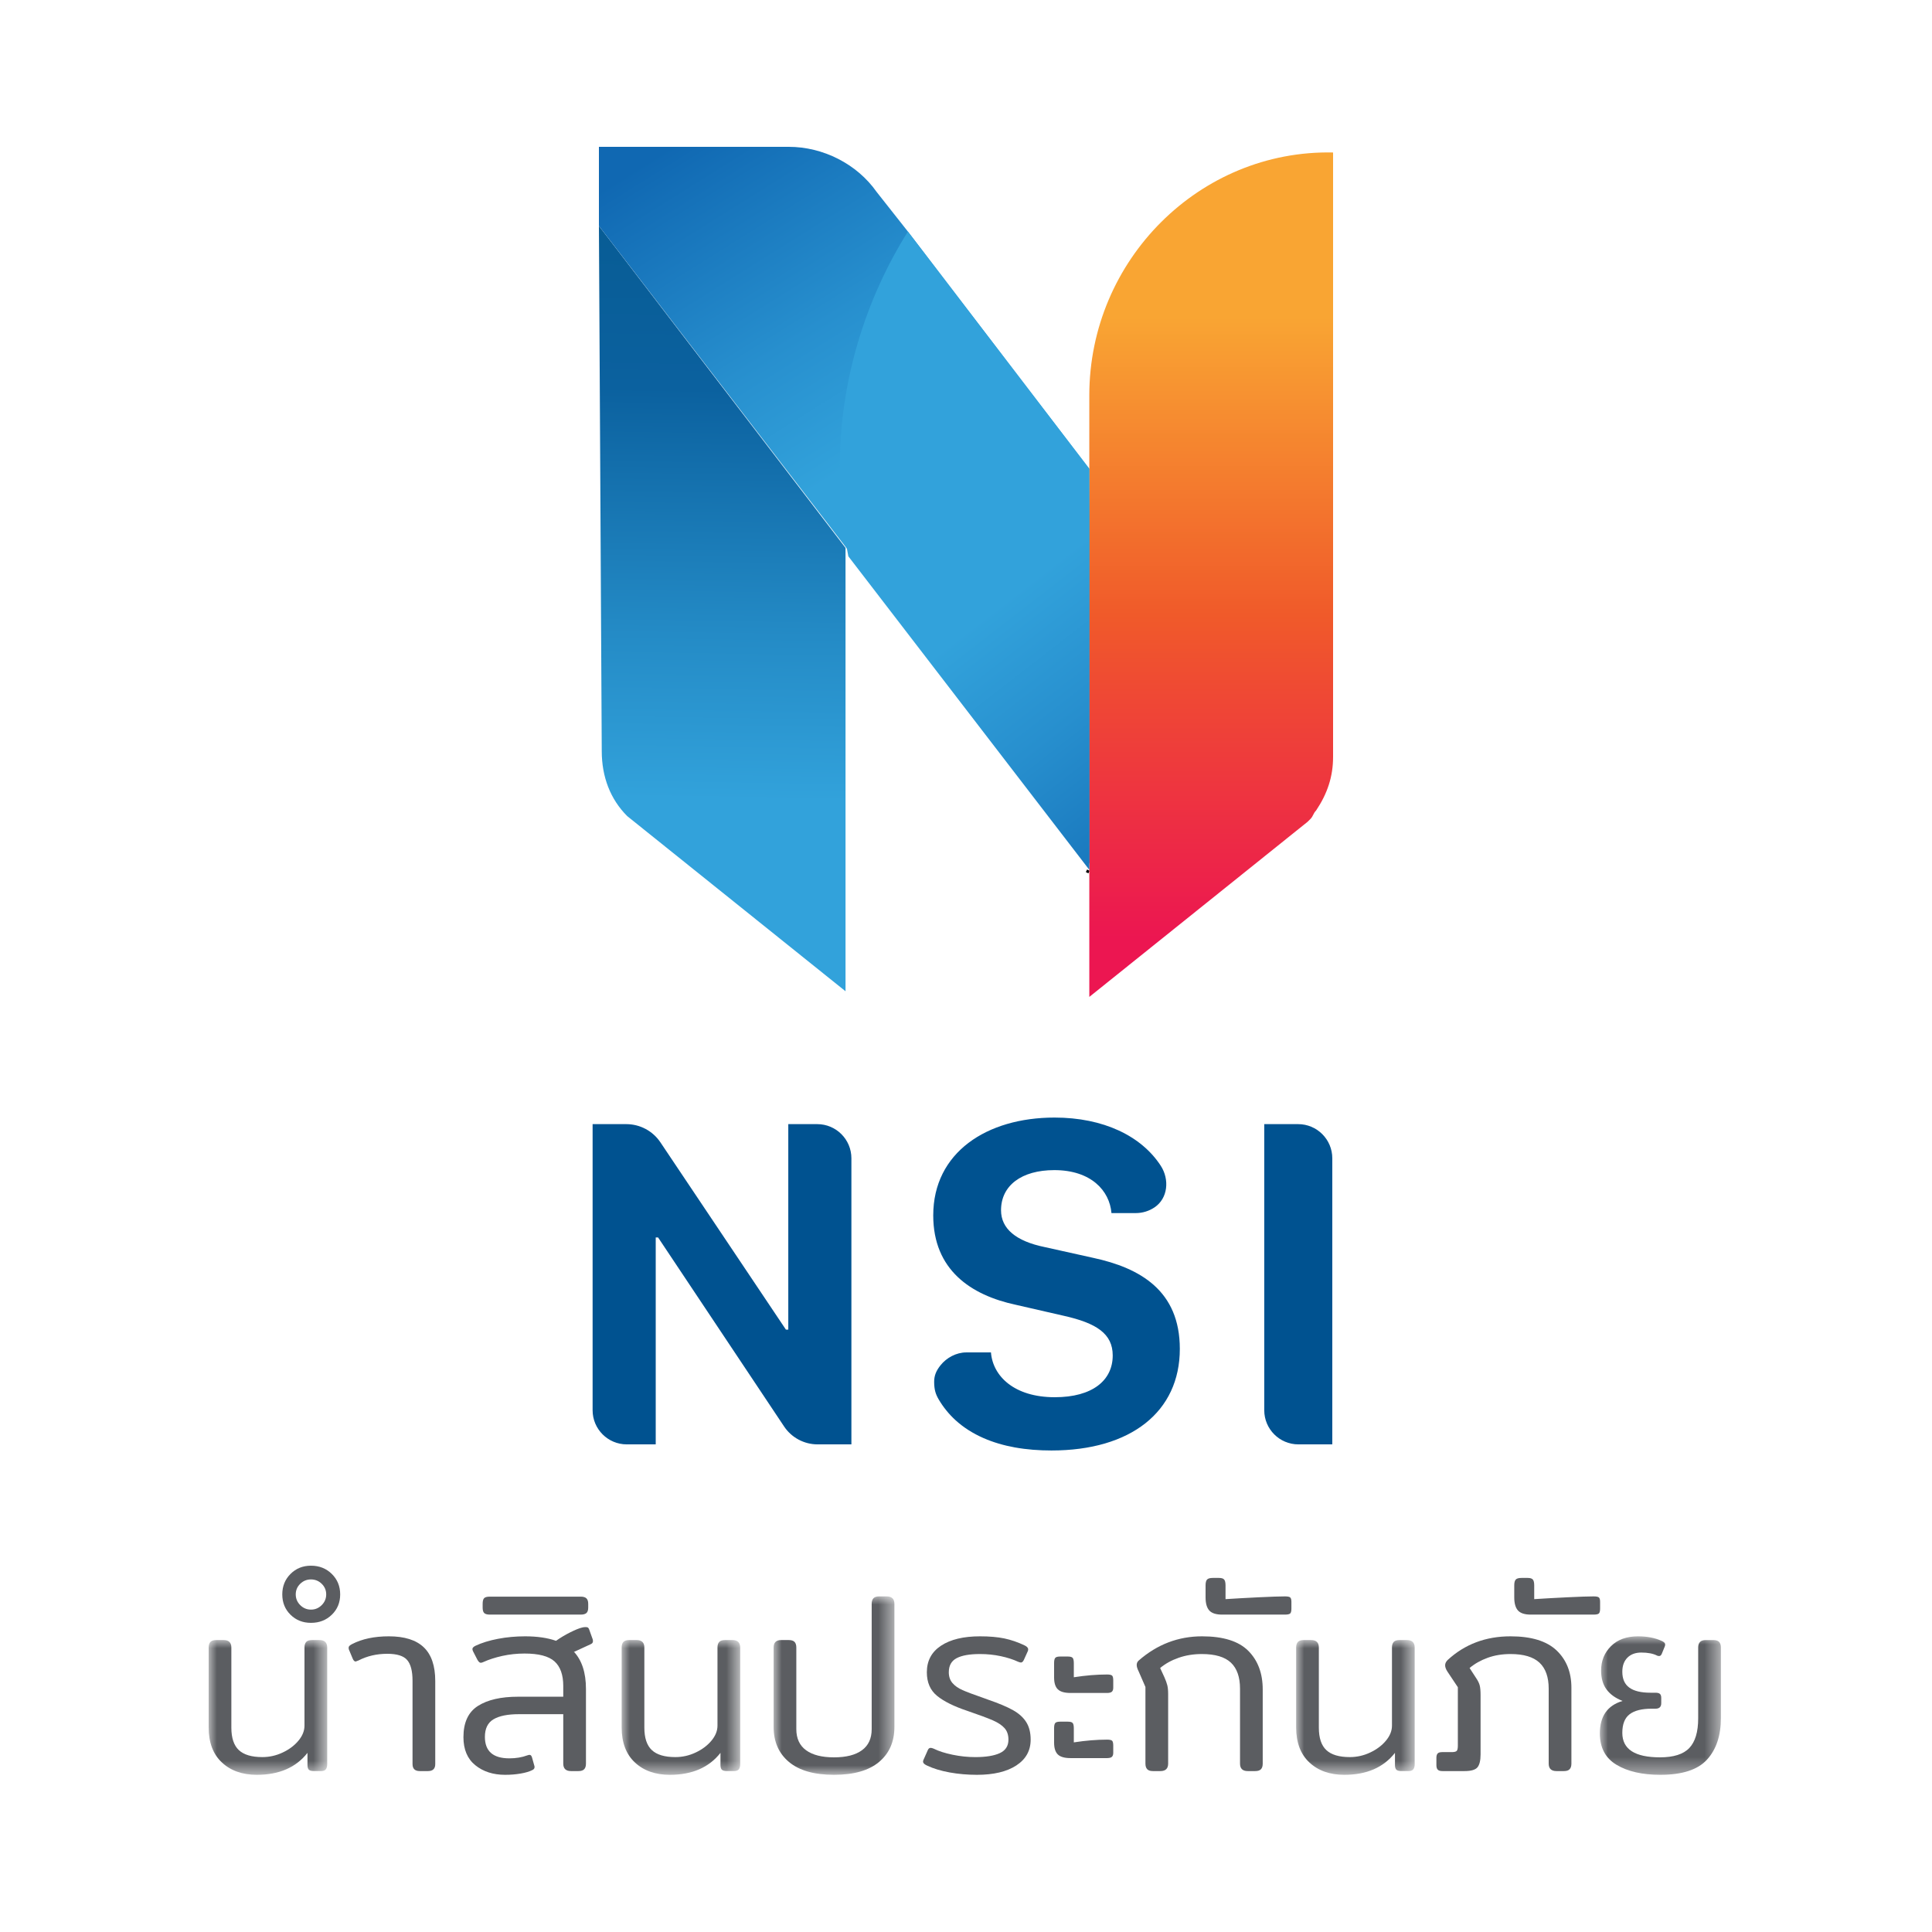 <?xml version="1.0" encoding="UTF-8"?>
<svg width="120px" height="120px" viewBox="0 0 120 120" version="1.1" xmlns="http://www.w3.org/2000/svg" xmlns:xlink="http://www.w3.org/1999/xlink" style="background: #FFFFFF;">
    <title>image/logo/square-big/nsi</title>
    <defs>
        <polygon id="path-1" points="0 0 7.363 0 7.363 8.37 0 8.37"></polygon>
        <polygon id="path-3" points="0 0 7.363 0 7.363 8.37 0 8.37"></polygon>
        <polygon id="path-5" points="0 0 7.502 0 7.502 11.082 0 11.082"></polygon>
        <polygon id="path-7" points="0 0 7.363 0 7.363 8.37 0 8.37"></polygon>
        <polygon id="path-9" points="0 0 7.517 0 7.517 8.602 0 8.602"></polygon>
        <path d="M0,33.012 C0,34.54 0.607,36.004 1.688,37.084 L1.688,37.084 L15.439,48.128 L15.439,20.2 L0.002,0 L0,33.012 Z" id="path-11"></path>
        <path d="M0,0 L0,4.999 L23.796,36.088 L30.837,45.302 L30.845,20.159 L19.461,5.266 L17.55,2.766 C16.218,1.023 14.15,0 11.958,0 L11.958,0 L0,0 Z" id="path-13"></path>
        <path d="M15.44,0 C6.913,0 0.001,6.912 0.001,15.437 L0.001,15.437 L0.001,20.198 L0.001,20.198 L0,45.259 L0,45.395 L0,53.127 L13.752,42.083 C13.811,42.025 13.862,41.961 13.917,41.901 L13.917,41.901 L13.981,41.854 C14.117,41.719 14.225,41.567 14.321,41.41 L14.321,41.41 C15.04,40.428 15.44,39.242 15.44,38.01 L15.44,38.01 L15.44,0 Z" id="path-15"></path>
        <path d="M0,14.822 C0,16.7 0.185,18.535 0.537,20.31 L0.537,20.31 L15.59,40.006 L15.59,14.855 L4.236,0 C1.554,4.301 0,9.38 0,14.822" id="path-17"></path>
        <linearGradient x1="50.625%" y1="-50.377%" x2="49.972%" y2="74.944%" id="linearGradient-19">
            <stop stop-color="#00527D" offset="0%"></stop>
            <stop stop-color="#00527E" offset="1.123%"></stop>
            <stop stop-color="#0B619F" offset="57.28%"></stop>
            <stop stop-color="#248BC6" offset="82.92%"></stop>
            <stop stop-color="#32A2DB" offset="100%"></stop>
        </linearGradient>
        <linearGradient x1="34.216%" y1="-8.235%" x2="70.59%" y2="77.198%" id="linearGradient-20">
            <stop stop-color="#1068B2" offset="0%"></stop>
            <stop stop-color="#278FCE" offset="37.08%"></stop>
            <stop stop-color="#32A2DB" offset="59.33%"></stop>
            <stop stop-color="#32A2DB" offset="100%"></stop>
        </linearGradient>
        <linearGradient x1="50.088%" y1="19.661%" x2="50.088%" y2="93.215%" id="linearGradient-21">
            <stop stop-color="#F9A533" offset="0%"></stop>
            <stop stop-color="#F05A2A" offset="47.99%"></stop>
            <stop stop-color="#EF4A33" offset="59.55%"></stop>
            <stop stop-color="#EC1651" offset="100%"></stop>
        </linearGradient>
        <linearGradient x1="34.521%" y1="-7.826%" x2="74.829%" y2="125.631%" id="linearGradient-22">
            <stop stop-color="#32A2DB" offset="0%"></stop>
            <stop stop-color="#32A2DB" offset="51.58%"></stop>
            <stop stop-color="#278FCE" offset="69.74%"></stop>
            <stop stop-color="#1068B2" offset="100%"></stop>
        </linearGradient>
    </defs>
    <g id="Symbols" stroke="none" stroke-width="1" fill="none" fill-rule="evenodd">
        <g id="image/logo/square-big/nsi">
            <rect fill="#FFFFFF" x="0" y="0" width="120" height="120"></rect>
            <g id="Group-2" transform="translate(12.96, 9.12)">
                <g id="Group-57" transform="translate(0, 0.48)">
                    <path d="M23.848,77.992 L23.848,60.222 L25.94,60.222 C26.791,60.222 27.586,60.646 28.06,61.353 L35.856,72.987 L36.002,72.987 L36.002,60.222 L37.801,60.222 C38.972,60.222 39.922,61.172 39.922,62.343 L39.922,80.113 L37.824,80.113 C36.986,80.113 36.203,79.695 35.739,78.997 L27.914,67.26 L27.768,67.26 L27.768,80.113 L25.969,80.113 C24.798,80.113 23.848,79.164 23.848,77.992" id="Fill-1" fill="#005290"></path>
                    <path d="M65.565,77.992 L65.565,60.222 L67.67,60.222 C68.841,60.222 69.791,61.172 69.791,62.343 L69.791,80.113 L67.686,80.113 C66.514,80.113 65.565,79.164 65.565,77.992" id="Fill-3" fill="#005290"></path>
                    <path d="M58.748,65.393 C59.586,64.832 59.687,63.657 59.139,62.811 C57.939,60.961 55.581,59.814 52.539,59.814 C48.328,59.814 45.005,61.985 45.005,65.89 C45.005,69.271 47.337,70.845 50.134,71.443 L53.122,72.128 C55.133,72.579 56.153,73.235 56.153,74.59 C56.153,76.135 54.9,77.184 52.553,77.184 C50.032,77.184 48.706,75.873 48.59,74.401 L47.056,74.401 C46.44,74.401 45.831,74.728 45.453,75.206 C45.202,75.523 45.06,75.824 45.062,76.232 C45.064,76.728 45.16,77.006 45.343,77.319 C45.623,77.797 45.976,78.232 46.384,78.606 C47.402,79.538 48.724,80.057 50.068,80.301 C50.82,80.437 51.586,80.492 52.349,80.492 C57.275,80.492 60.321,78.088 60.321,74.182 C60.321,70.568 57.858,69.155 54.943,68.528 L51.927,67.858 C50.149,67.493 49.216,66.721 49.216,65.57 C49.216,64.04 50.484,63.078 52.524,63.078 C54.812,63.078 55.96,64.358 56.075,65.747 L57.58,65.747 C58.013,65.747 58.414,65.617 58.748,65.393" id="Fill-5" fill="#005290"></path>
                    <g id="Group-9" transform="translate(0, 92.267)">
                        <mask id="mask-2" fill="white">
                            <use xlink:href="#path-1"></use>
                        </mask>
                        <g id="Clip-8"></g>
                        <path d="M0.822,7.602 C0.274,7.091 0,6.365 0,5.425 L0,0.465 C0,0.31 0.036,0.194 0.108,0.116 C0.181,0.039 0.3,0 0.465,0 L0.93,0 C1.25,0 1.41,0.155 1.41,0.465 L1.41,5.44 C1.41,6.081 1.566,6.546 1.875,6.835 C2.186,7.125 2.671,7.269 3.333,7.269 C3.777,7.269 4.2,7.174 4.603,6.982 C5.006,6.792 5.332,6.546 5.58,6.246 C5.828,5.947 5.952,5.637 5.952,5.316 L5.952,0.465 C5.952,0.31 5.988,0.194 6.06,0.116 C6.132,0.039 6.252,0 6.417,0 L6.882,0 C7.202,0 7.363,0.155 7.363,0.465 L7.363,7.703 C7.363,7.848 7.334,7.957 7.277,8.029 C7.22,8.101 7.12,8.137 6.975,8.137 L6.541,8.137 C6.386,8.137 6.28,8.109 6.223,8.052 C6.166,7.995 6.138,7.895 6.138,7.75 L6.138,7.006 C5.425,7.915 4.376,8.37 2.992,8.37 C2.093,8.37 1.369,8.114 0.822,7.602" id="Fill-7" fill="#5B5D61" mask="url(#mask-2)"></path>
                    </g>
                    <path d="M7.022,90.097 C7.207,89.911 7.301,89.689 7.301,89.431 C7.301,89.173 7.207,88.953 7.022,88.772 C6.835,88.591 6.613,88.501 6.355,88.501 C6.097,88.501 5.875,88.591 5.688,88.772 C5.502,88.953 5.409,89.173 5.409,89.431 C5.409,89.689 5.502,89.911 5.688,90.097 C5.875,90.283 6.097,90.376 6.355,90.376 C6.613,90.376 6.835,90.283 7.022,90.097 M5.084,90.694 C4.743,90.359 4.573,89.937 4.573,89.431 C4.573,88.925 4.743,88.501 5.084,88.16 C5.425,87.819 5.849,87.648 6.355,87.648 C6.872,87.648 7.303,87.819 7.649,88.16 C7.996,88.501 8.169,88.925 8.169,89.431 C8.169,89.937 7.996,90.359 7.649,90.694 C7.303,91.03 6.872,91.198 6.355,91.198 C5.849,91.198 5.425,91.03 5.084,90.694" id="Fill-10" fill="#5B5D61"></path>
                    <path d="M12.663,99.971 L12.663,94.794 C12.663,94.194 12.552,93.765 12.33,93.507 C12.108,93.249 11.697,93.12 11.098,93.12 C10.436,93.12 9.837,93.259 9.3,93.538 C9.197,93.58 9.139,93.6 9.13,93.6 C9.057,93.6 8.995,93.538 8.944,93.414 L8.711,92.856 C8.701,92.825 8.695,92.789 8.695,92.748 C8.695,92.696 8.716,92.652 8.757,92.616 C8.799,92.58 8.85,92.546 8.912,92.515 C9.533,92.195 10.292,92.035 11.191,92.035 C12.162,92.035 12.885,92.262 13.361,92.717 C13.836,93.171 14.074,93.869 14.074,94.809 L14.074,99.971 C14.074,100.26 13.924,100.405 13.624,100.405 L13.113,100.405 C12.813,100.405 12.663,100.26 12.663,99.971" id="Fill-12" fill="#5B5D61"></path>
                    <path d="M16.561,100.04 C16.07,99.643 15.825,99.062 15.825,98.297 C15.825,97.388 16.125,96.742 16.724,96.359 C17.323,95.977 18.155,95.786 19.219,95.786 L22.025,95.786 L22.025,95.119 C22.025,94.427 21.844,93.918 21.482,93.592 C21.12,93.267 20.5,93.104 19.622,93.104 C19.147,93.104 18.687,93.154 18.243,93.251 C17.798,93.35 17.406,93.476 17.065,93.631 C17.003,93.662 16.946,93.678 16.895,93.678 C16.833,93.678 16.765,93.616 16.693,93.492 L16.429,92.98 C16.398,92.918 16.383,92.867 16.383,92.825 C16.383,92.753 16.445,92.686 16.569,92.624 C16.961,92.438 17.429,92.293 17.972,92.19 C18.514,92.086 19.074,92.035 19.653,92.035 C20.407,92.035 21.048,92.128 21.575,92.314 C21.854,92.117 22.149,91.942 22.458,91.787 C22.769,91.632 23.011,91.534 23.187,91.492 C23.249,91.472 23.327,91.461 23.419,91.461 C23.481,91.461 23.528,91.472 23.559,91.492 C23.59,91.513 23.616,91.554 23.637,91.616 L23.854,92.221 C23.864,92.252 23.869,92.293 23.869,92.345 C23.869,92.428 23.817,92.489 23.714,92.531 L22.707,92.996 L22.675,92.98 C23.182,93.518 23.435,94.293 23.435,95.305 L23.435,99.94 C23.435,100.095 23.399,100.211 23.327,100.288 C23.254,100.366 23.135,100.405 22.97,100.405 L22.505,100.405 C22.185,100.405 22.025,100.25 22.025,99.94 L22.025,96.871 L19.266,96.871 C18.574,96.871 18.049,96.977 17.693,97.188 C17.336,97.4 17.158,97.765 17.158,98.281 C17.158,99.17 17.664,99.614 18.677,99.614 C19.09,99.614 19.462,99.552 19.793,99.428 C19.855,99.408 19.901,99.397 19.932,99.397 C20.004,99.397 20.056,99.454 20.087,99.568 L20.226,100.064 C20.237,100.084 20.242,100.115 20.242,100.156 C20.242,100.24 20.196,100.301 20.103,100.343 C19.917,100.436 19.674,100.508 19.374,100.559 C19.074,100.611 18.754,100.637 18.413,100.637 C17.669,100.637 17.052,100.438 16.561,100.04" id="Fill-14" fill="#5B5D61"></path>
                    <path d="M17.119,90.593 C17.053,90.531 17.018,90.418 17.018,90.252 L17.018,90.02 C17.018,89.844 17.05,89.725 17.112,89.663 C17.174,89.601 17.293,89.57 17.468,89.57 L23.11,89.57 C23.276,89.57 23.394,89.607 23.467,89.679 C23.539,89.751 23.575,89.865 23.575,90.02 L23.575,90.252 C23.575,90.407 23.539,90.518 23.467,90.586 C23.394,90.653 23.276,90.686 23.11,90.686 L17.468,90.686 C17.303,90.686 17.186,90.655 17.119,90.593" id="Fill-16" fill="#5B5D61"></path>
                    <g id="Group-20" transform="translate(25.652, 92.267)">
                        <mask id="mask-4" fill="white">
                            <use xlink:href="#path-3"></use>
                        </mask>
                        <g id="Clip-19"></g>
                        <path d="M0.822,7.602 C0.274,7.091 0,6.365 0,5.425 L0,0.465 C0,0.31 0.036,0.194 0.108,0.116 C0.181,0.039 0.3,0 0.465,0 L0.93,0 C1.25,0 1.41,0.155 1.41,0.465 L1.41,5.44 C1.41,6.081 1.566,6.546 1.875,6.835 C2.186,7.125 2.671,7.269 3.333,7.269 C3.777,7.269 4.2,7.174 4.603,6.982 C5.006,6.792 5.332,6.546 5.58,6.246 C5.828,5.947 5.952,5.637 5.952,5.316 L5.952,0.465 C5.952,0.31 5.988,0.194 6.06,0.116 C6.132,0.039 6.252,0 6.417,0 L6.882,0 C7.202,0 7.363,0.155 7.363,0.465 L7.363,7.703 C7.363,7.848 7.334,7.957 7.277,8.029 C7.22,8.101 7.12,8.137 6.975,8.137 L6.541,8.137 C6.386,8.137 6.28,8.109 6.223,8.052 C6.166,7.995 6.138,7.895 6.138,7.75 L6.138,7.006 C5.425,7.915 4.376,8.37 2.992,8.37 C2.093,8.37 1.369,8.114 0.822,7.602" id="Fill-18" fill="#5B5D61" mask="url(#mask-4)"></path>
                    </g>
                    <g id="Group-23" transform="translate(35.091, 89.555)">
                        <mask id="mask-6" fill="white">
                            <use xlink:href="#path-5"></use>
                        </mask>
                        <g id="Clip-22"></g>
                        <path d="M0.953,10.284 C0.318,9.752 0,9.026 0,8.106 L0,3.177 C0,2.867 0.155,2.712 0.465,2.712 L0.946,2.712 C1.111,2.712 1.229,2.751 1.302,2.829 C1.374,2.906 1.41,3.023 1.41,3.177 L1.41,8.246 C1.41,8.825 1.612,9.261 2.015,9.555 C2.418,9.85 2.996,9.997 3.751,9.997 C4.506,9.997 5.084,9.85 5.487,9.555 C5.89,9.261 6.091,8.825 6.091,8.246 L6.091,0.465 C6.091,0.31 6.128,0.194 6.2,0.116 C6.272,0.039 6.391,0 6.557,0 L7.022,0 C7.341,0 7.502,0.155 7.502,0.465 L7.502,8.106 C7.502,9.026 7.184,9.752 6.548,10.284 C5.913,10.816 4.98,11.082 3.751,11.082 C2.521,11.082 1.589,10.816 0.953,10.284" id="Fill-21" fill="#5B5D61" mask="url(#mask-6)"></path>
                    </g>
                    <path d="M46.026,100.49 C45.484,100.392 45.016,100.25 44.623,100.064 C44.51,100.012 44.435,99.958 44.398,99.901 C44.362,99.844 44.365,99.775 44.406,99.692 L44.654,99.134 C44.696,99.02 44.758,98.963 44.84,98.963 C44.892,98.963 44.954,98.979 45.027,99.01 C45.336,99.165 45.729,99.291 46.204,99.389 C46.68,99.488 47.15,99.537 47.615,99.537 C48.276,99.537 48.785,99.454 49.141,99.289 C49.498,99.124 49.676,98.844 49.676,98.452 C49.676,98.152 49.593,97.912 49.428,97.731 C49.263,97.55 49.02,97.39 48.7,97.25 C48.379,97.111 47.857,96.917 47.135,96.669 C46.297,96.39 45.667,96.078 45.243,95.732 C44.819,95.385 44.608,94.897 44.608,94.267 C44.608,93.554 44.902,93.004 45.491,92.616 C46.08,92.228 46.886,92.035 47.909,92.035 C48.498,92.035 49.002,92.079 49.421,92.166 C49.839,92.254 50.255,92.397 50.668,92.593 C50.823,92.665 50.901,92.748 50.901,92.841 C50.901,92.903 50.89,92.949 50.869,92.98 L50.637,93.492 C50.585,93.606 50.523,93.662 50.451,93.662 C50.42,93.662 50.363,93.647 50.281,93.616 C49.97,93.471 49.609,93.355 49.196,93.267 C48.782,93.179 48.353,93.135 47.909,93.135 C47.268,93.135 46.785,93.22 46.46,93.391 C46.134,93.561 45.972,93.853 45.972,94.267 C45.972,94.535 46.047,94.757 46.196,94.933 C46.346,95.109 46.555,95.256 46.824,95.375 C47.093,95.494 47.512,95.652 48.08,95.848 L48.421,95.972 C49.082,96.199 49.596,96.416 49.963,96.623 C50.33,96.829 50.603,97.078 50.784,97.367 C50.965,97.656 51.056,98.018 51.056,98.452 C51.056,99.134 50.759,99.668 50.165,100.056 C49.571,100.443 48.756,100.637 47.723,100.637 C47.135,100.637 46.569,100.588 46.026,100.49" id="Fill-24" fill="#5B5D61"></path>
                    <path d="M52.745,99.374 C52.59,99.224 52.512,98.979 52.512,98.638 L52.512,97.739 C52.512,97.584 52.535,97.478 52.582,97.421 C52.629,97.364 52.73,97.336 52.884,97.336 L53.365,97.336 C53.52,97.336 53.62,97.364 53.667,97.421 C53.714,97.478 53.737,97.589 53.737,97.754 L53.737,98.622 C54.471,98.509 55.157,98.452 55.798,98.452 C55.964,98.452 56.069,98.475 56.116,98.521 C56.163,98.568 56.186,98.669 56.186,98.824 L56.186,99.273 C56.186,99.387 56.157,99.469 56.101,99.521 C56.044,99.573 55.943,99.599 55.798,99.599 L53.536,99.599 C53.163,99.599 52.9,99.524 52.745,99.374 M52.745,95.328 C52.59,95.179 52.512,94.933 52.512,94.592 L52.512,93.693 C52.512,93.538 52.535,93.433 52.582,93.376 C52.629,93.319 52.73,93.29 52.884,93.29 L53.365,93.29 C53.52,93.29 53.62,93.319 53.667,93.376 C53.714,93.433 53.737,93.544 53.737,93.709 L53.737,94.577 C54.471,94.463 55.157,94.406 55.798,94.406 C55.964,94.406 56.069,94.429 56.116,94.476 C56.163,94.522 56.186,94.623 56.186,94.778 L56.186,95.228 C56.186,95.342 56.157,95.424 56.101,95.476 C56.044,95.527 55.943,95.553 55.798,95.553 L53.536,95.553 C53.163,95.553 52.9,95.479 52.745,95.328" id="Fill-26" fill="#5B5D61"></path>
                    <path d="M58.294,100.288 C58.222,100.211 58.185,100.095 58.185,99.94 L58.185,95.181 L57.767,94.22 C57.684,94.055 57.643,93.921 57.643,93.817 C57.643,93.703 57.684,93.611 57.767,93.538 C58.914,92.536 60.226,92.035 61.703,92.035 C63.016,92.035 63.972,92.335 64.571,92.934 C65.17,93.533 65.47,94.334 65.47,95.336 L65.47,99.94 C65.47,100.095 65.434,100.211 65.362,100.288 C65.289,100.366 65.17,100.405 65.005,100.405 L64.54,100.405 C64.22,100.405 64.06,100.25 64.06,99.94 L64.06,95.29 C64.06,94.567 63.871,94.027 63.494,93.67 C63.116,93.314 62.515,93.135 61.688,93.135 C61.171,93.135 60.69,93.213 60.247,93.368 C59.802,93.523 59.42,93.734 59.099,94.003 L59.363,94.577 C59.446,94.763 59.505,94.925 59.541,95.065 C59.577,95.204 59.596,95.388 59.596,95.615 L59.596,99.94 C59.596,100.25 59.435,100.405 59.115,100.405 L58.65,100.405 C58.485,100.405 58.366,100.366 58.294,100.288" id="Fill-28" fill="#5B5D61"></path>
                    <path d="M62.152,90.431 C61.998,90.26 61.92,89.989 61.92,89.617 L61.92,88.873 C61.92,88.697 61.951,88.576 62.013,88.509 C62.075,88.441 62.194,88.408 62.37,88.408 L62.757,88.408 C62.912,88.408 63.019,88.441 63.075,88.509 C63.132,88.576 63.16,88.697 63.16,88.873 L63.16,89.725 C63.801,89.684 64.496,89.645 65.245,89.609 C65.994,89.573 66.529,89.555 66.849,89.555 C67.025,89.555 67.136,89.578 67.182,89.625 C67.229,89.671 67.252,89.762 67.252,89.896 L67.252,90.314 C67.252,90.469 67.226,90.57 67.175,90.617 C67.123,90.663 67.014,90.686 66.849,90.686 L62.943,90.686 C62.571,90.686 62.307,90.601 62.152,90.431" id="Fill-30" fill="#5B5D61"></path>
                    <g id="Group-34" transform="translate(67.546, 92.267)">
                        <mask id="mask-8" fill="white">
                            <use xlink:href="#path-7"></use>
                        </mask>
                        <g id="Clip-33"></g>
                        <path d="M0.822,7.602 C0.274,7.091 0,6.365 0,5.425 L0,0.465 C0,0.31 0.036,0.194 0.108,0.116 C0.181,0.039 0.3,0 0.465,0 L0.93,0 C1.25,0 1.41,0.155 1.41,0.465 L1.41,5.44 C1.41,6.081 1.566,6.546 1.875,6.835 C2.186,7.125 2.671,7.269 3.333,7.269 C3.777,7.269 4.2,7.174 4.603,6.982 C5.006,6.792 5.332,6.546 5.58,6.246 C5.828,5.947 5.952,5.637 5.952,5.316 L5.952,0.465 C5.952,0.31 5.988,0.194 6.06,0.116 C6.132,0.039 6.252,0 6.417,0 L6.882,0 C7.202,0 7.363,0.155 7.363,0.465 L7.363,7.703 C7.363,7.848 7.334,7.957 7.277,8.029 C7.22,8.101 7.12,8.137 6.975,8.137 L6.541,8.137 C6.386,8.137 6.28,8.109 6.223,8.052 C6.166,7.995 6.138,7.895 6.138,7.75 L6.138,7.006 C5.425,7.915 4.376,8.37 2.992,8.37 C2.093,8.37 1.369,8.114 0.822,7.602" id="Fill-32" fill="#5B5D61" mask="url(#mask-8)"></path>
                    </g>
                    <path d="M76.343,100.319 C76.286,100.263 76.257,100.167 76.257,100.033 L76.257,99.583 C76.257,99.459 76.283,99.369 76.335,99.312 C76.386,99.255 76.479,99.227 76.614,99.227 L77.203,99.227 C77.368,99.227 77.474,99.201 77.521,99.149 C77.567,99.098 77.59,98.989 77.59,98.823 L77.59,95.197 L76.939,94.22 C76.846,94.076 76.8,93.947 76.8,93.833 C76.8,93.719 76.851,93.611 76.955,93.507 C78.019,92.526 79.321,92.035 80.861,92.035 C82.153,92.035 83.105,92.327 83.721,92.91 C84.335,93.494 84.643,94.267 84.643,95.228 L84.643,99.94 C84.643,100.094 84.606,100.211 84.534,100.288 C84.462,100.366 84.343,100.405 84.178,100.405 L83.713,100.405 C83.392,100.405 83.232,100.25 83.232,99.94 L83.232,95.29 C83.232,94.567 83.041,94.027 82.659,93.67 C82.276,93.314 81.677,93.135 80.861,93.135 C80.344,93.135 79.871,93.213 79.442,93.368 C79.013,93.523 78.639,93.734 78.319,94.003 L78.722,94.623 C78.835,94.789 78.91,94.941 78.947,95.081 C78.983,95.22 79.001,95.424 79.001,95.693 L79.001,99.366 C79.001,99.749 78.936,100.017 78.807,100.172 C78.678,100.327 78.412,100.405 78.009,100.405 L76.629,100.405 C76.495,100.405 76.399,100.376 76.343,100.319" id="Fill-35" fill="#5B5D61"></path>
                    <path d="M81.325,90.431 C81.171,90.26 81.093,89.989 81.093,89.617 L81.093,88.873 C81.093,88.697 81.124,88.576 81.186,88.509 C81.248,88.441 81.367,88.408 81.543,88.408 L81.93,88.408 C82.085,88.408 82.192,88.441 82.248,88.509 C82.305,88.576 82.333,88.697 82.333,88.873 L82.333,89.725 C82.974,89.684 83.669,89.645 84.418,89.609 C85.167,89.573 85.702,89.555 86.022,89.555 C86.198,89.555 86.309,89.578 86.355,89.625 C86.402,89.671 86.425,89.762 86.425,89.896 L86.425,90.314 C86.425,90.469 86.399,90.57 86.348,90.617 C86.296,90.663 86.187,90.686 86.022,90.686 L82.116,90.686 C81.744,90.686 81.48,90.601 81.325,90.431" id="Fill-37" fill="#5B5D61"></path>
                    <g id="Group-41" transform="translate(86.41, 92.035)">
                        <mask id="mask-10" fill="white">
                            <use xlink:href="#path-9"></use>
                        </mask>
                        <g id="Clip-40"></g>
                        <path d="M1.038,7.982 C0.346,7.569 0,6.918 0,6.03 C0,4.965 0.47,4.293 1.41,4.014 C0.966,3.839 0.632,3.599 0.411,3.294 C0.188,2.989 0.077,2.599 0.077,2.123 C0.077,1.524 0.281,1.02 0.69,0.612 C1.098,0.204 1.658,0 2.371,0 C2.929,0 3.414,0.093 3.828,0.279 C3.942,0.331 4.012,0.382 4.038,0.434 C4.063,0.486 4.061,0.553 4.03,0.636 L3.859,1.054 C3.817,1.168 3.761,1.224 3.689,1.224 C3.627,1.224 3.58,1.214 3.549,1.194 C3.301,1.069 2.976,1.008 2.573,1.008 C2.211,1.008 1.924,1.114 1.713,1.325 C1.501,1.537 1.395,1.829 1.395,2.201 C1.395,2.646 1.539,2.973 1.829,3.185 C2.118,3.397 2.557,3.503 3.146,3.503 L3.456,3.503 C3.58,3.503 3.671,3.526 3.727,3.573 C3.784,3.619 3.813,3.704 3.813,3.828 L3.813,4.154 C3.813,4.381 3.694,4.495 3.456,4.495 L3.224,4.495 C2.604,4.495 2.144,4.611 1.844,4.844 C1.544,5.076 1.395,5.461 1.395,5.998 C1.395,7.011 2.175,7.517 3.736,7.517 C4.582,7.517 5.19,7.323 5.557,6.936 C5.923,6.549 6.107,5.936 6.107,5.099 L6.107,0.697 C6.107,0.387 6.262,0.233 6.571,0.233 L7.052,0.233 C7.218,0.233 7.336,0.271 7.409,0.349 C7.481,0.426 7.517,0.542 7.517,0.697 L7.517,5.084 C7.517,6.169 7.23,7.027 6.657,7.657 C6.084,8.287 5.115,8.602 3.751,8.602 C2.635,8.602 1.73,8.395 1.038,7.982" id="Fill-39" fill="#5B5D61" mask="url(#mask-10)"></path>
                    </g>
                    <g id="Group-45" transform="translate(23.744, 4.918)">
                        <mask id="mask-12" fill="white">
                            <use xlink:href="#path-11"></use>
                        </mask>
                        <g id="Clip-44"></g>
                        <path d="M0,33.012 C0,34.54 0.607,36.004 1.688,37.084 L1.688,37.084 L15.439,48.128 L15.439,20.2 L0.002,0 L0,33.012 Z" id="Fill-43" mask="url(#mask-12)"></path>
                    </g>
                    <polygon id="Fill-46" fill="#000000" points="54.619 45.259 54.619 45.259 54.619 45.395 54.619 45.395"></polygon>
                    <g id="Group-50" transform="translate(23.778, 0)">
                        <mask id="mask-14" fill="white">
                            <use xlink:href="#path-13"></use>
                        </mask>
                        <g id="Clip-49"></g>
                        <path d="M0,0 L0,4.999 L23.796,36.088 L30.837,45.302 L30.845,20.159 L19.461,5.266 L17.55,2.766 C16.218,1.023 14.15,0 11.958,0 L11.958,0 L0,0 Z" id="Fill-48" mask="url(#mask-14)"></path>
                    </g>
                    <g id="Group-53" transform="translate(54.619, 0)">
                        <mask id="mask-16" fill="white">
                            <use xlink:href="#path-15"></use>
                        </mask>
                        <g id="Clip-52"></g>
                        <path d="M15.44,0 C6.913,0 0.001,6.912 0.001,15.437 L0.001,15.437 L0.001,20.198 L0.001,20.198 L0,45.259 L0,45.395 L0,53.127 L13.752,42.083 C13.811,42.025 13.862,41.961 13.917,41.901 L13.917,41.901 L13.981,41.854 C14.117,41.719 14.225,41.567 14.321,41.41 L14.321,41.41 C15.04,40.428 15.44,39.242 15.44,38.01 L15.44,38.01 L15.44,0 Z" id="Fill-51" mask="url(#mask-16)"></path>
                    </g>
                    <g id="Group-56" transform="translate(39.024, 5.296)">
                        <mask id="mask-18" fill="white">
                            <use xlink:href="#path-17"></use>
                        </mask>
                        <g id="Clip-55"></g>
                        <path d="M0,14.822 C0,16.7 0.185,18.535 0.537,20.31 L0.537,20.31 L15.59,40.006 L15.59,14.855 L4.236,0 C1.554,4.301 0,9.38 0,14.822" id="Fill-54" mask="url(#mask-18)"></path>
                    </g>
                </g>
                <g id="Group" transform="translate(24.24, 0)" fill-rule="nonzero">
                    <path d="M0.176,37.539 C0.176,39.118 0.704,40.521 1.761,41.573 L15.317,52.449 L15.317,24.909 L0,4.912 L0.176,37.539 Z" id="Path" fill="url(#linearGradient-19)"></path>
                    <polygon id="Rectangle" fill="#000000" transform="translate(30.362, 45.006) rotate(-63.435) translate(-30.362, -45.006) " points="30.274 44.918 30.449 44.918 30.449 45.094 30.274 45.094"></polygon>
                    <path d="M30.459,19.997 L19.191,5.262 L17.254,2.807 C16.022,1.052 13.909,0 11.796,0 L4.54747351e-13,0 L4.54747351e-13,4.912 L23.592,35.609 L30.635,44.731 L30.459,19.997 Z" id="Path" fill="url(#linearGradient-20)"></path>
                    <path d="M30.459,15.437 L30.459,20.173 L30.459,20.173 L30.459,44.906 L30.459,45.082 L30.459,52.8 L44.015,41.924 C44.015,41.924 44.192,41.749 44.192,41.749 L44.192,41.749 C44.368,41.573 44.368,41.398 44.544,41.223 C45.248,40.17 45.6,39.118 45.6,37.89 L45.6,0.351 C37.325,0.175 30.459,7.017 30.459,15.437 Z" id="Path" fill="url(#linearGradient-21)"></path>
                    <path d="M15.493,25.435 L30.459,44.906 L30.459,19.997 L19.191,5.262 C16.55,9.472 14.965,14.559 14.965,19.822 C14.965,21.927 15.141,23.681 15.493,25.435 Z" id="Path" fill="url(#linearGradient-22)"></path>
                </g>
            </g>
        </g>
    </g>
</svg>
